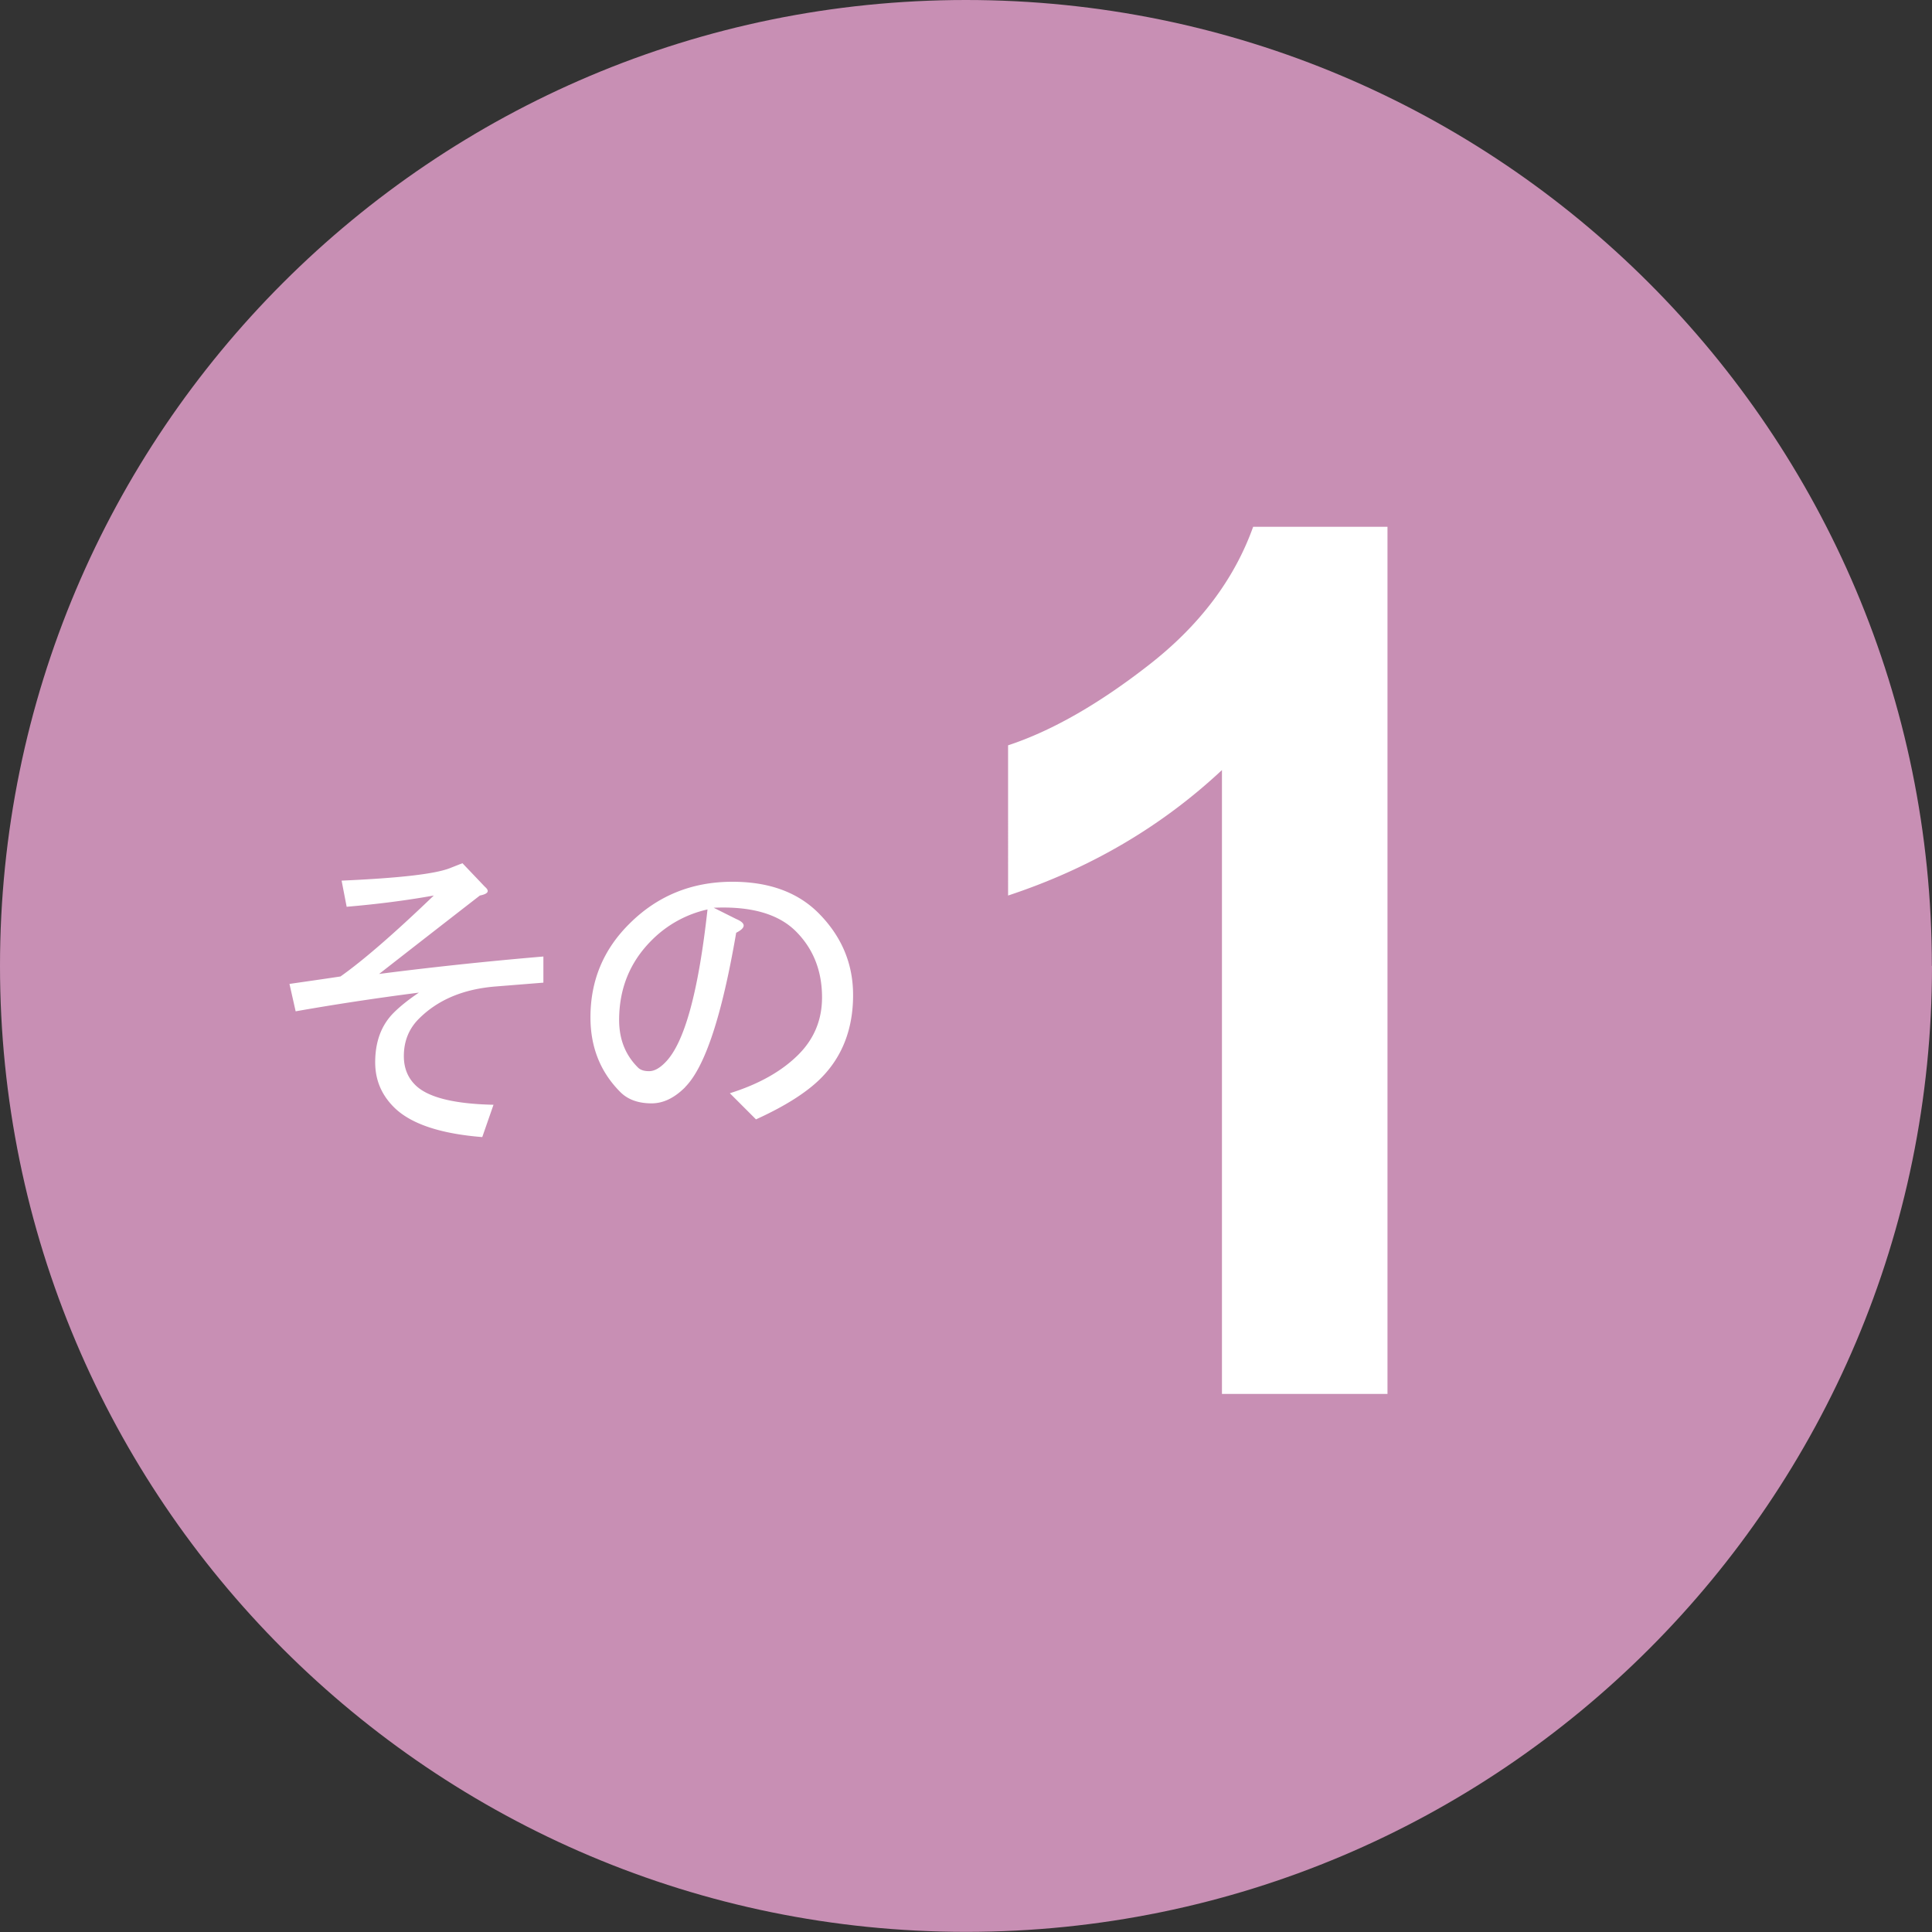 <svg xmlns="http://www.w3.org/2000/svg" id="_レイヤー_1" data-name="レイヤー 1" version="1.1" viewBox="0 0 137.49 137.49"><rect x="0" y="0" width="137.49" height="137.49" fill="#333333" stroke="none"/><defs><style>.cls-2{stroke-width:0;fill:#fff}</style></defs><path d="M137.49 68.74c0 37.97-30.78 68.74-68.74 68.74S0 106.71 0 68.74 30.78 0 68.74 0s68.74 30.78 68.74 68.74Z" style="stroke-width:0;fill:#c88fb4"/><path d="m24.67 64.53-.36-1.86c4.08-.18 6.65-.47 7.71-.89l.89-.35 1.6 1.68c.35.3.24.5-.36.62-2.36 1.83-4.75 3.69-7.17 5.58 3.66-.47 7.56-.89 11.69-1.24v1.86l-3.37.27c-2.31.18-4.13.94-5.49 2.3-.71.71-1.07 1.59-1.07 2.66 0 .83.27 1.51.8 2.04.88.89 2.75 1.36 5.58 1.42l-.8 2.3c-3.01-.24-5.11-.95-6.29-2.13-.89-.89-1.33-1.95-1.33-3.19 0-1.47.44-2.66 1.33-3.54.47-.47 1.07-.94 1.78-1.42-3.19.41-6.11.86-8.77 1.33l-.44-1.95c1.24-.18 2.45-.35 3.63-.53 1.59-1.12 3.81-3.04 6.64-5.76-2.01.36-4.08.62-6.2.8ZM48.76 77.37c-.77.77-1.56 1.15-2.39 1.15-.95 0-1.69-.27-2.22-.8-1.42-1.42-2.13-3.19-2.13-5.32 0-2.6.91-4.81 2.75-6.64 2-2.01 4.46-3.01 7.35-3.01 2.6 0 4.63.74 6.11 2.21 1.65 1.65 2.48 3.6 2.48 5.85 0 2.42-.77 4.4-2.3 5.93-1 1-2.54 1.98-4.61 2.92l-1.86-1.86c2.07-.65 3.69-1.56 4.88-2.75 1.12-1.12 1.68-2.48 1.68-4.07 0-1.89-.62-3.46-1.86-4.7-1.24-1.24-3.19-1.8-5.85-1.68l1.6.8c.71.3.71.62 0 .98-1.01 5.9-2.22 9.56-3.63 10.98Zm-2.39-10.45c-1.54 1.54-2.31 3.43-2.31 5.67 0 1.36.44 2.48 1.33 3.37.17.18.44.27.8.27s.74-.2 1.15-.62c1.36-1.36 2.36-4.99 3.01-10.89a8.071 8.071 0 0 0-3.99 2.21ZM98.74 99.2H86.96V54.8c-4.31 4.03-9.38 7-15.22 8.93V53.04c3.07-1.01 6.42-2.91 10.02-5.72 3.61-2.81 6.08-6.09 7.42-9.83h9.56v61.72Z" class="cls-2"/></svg>